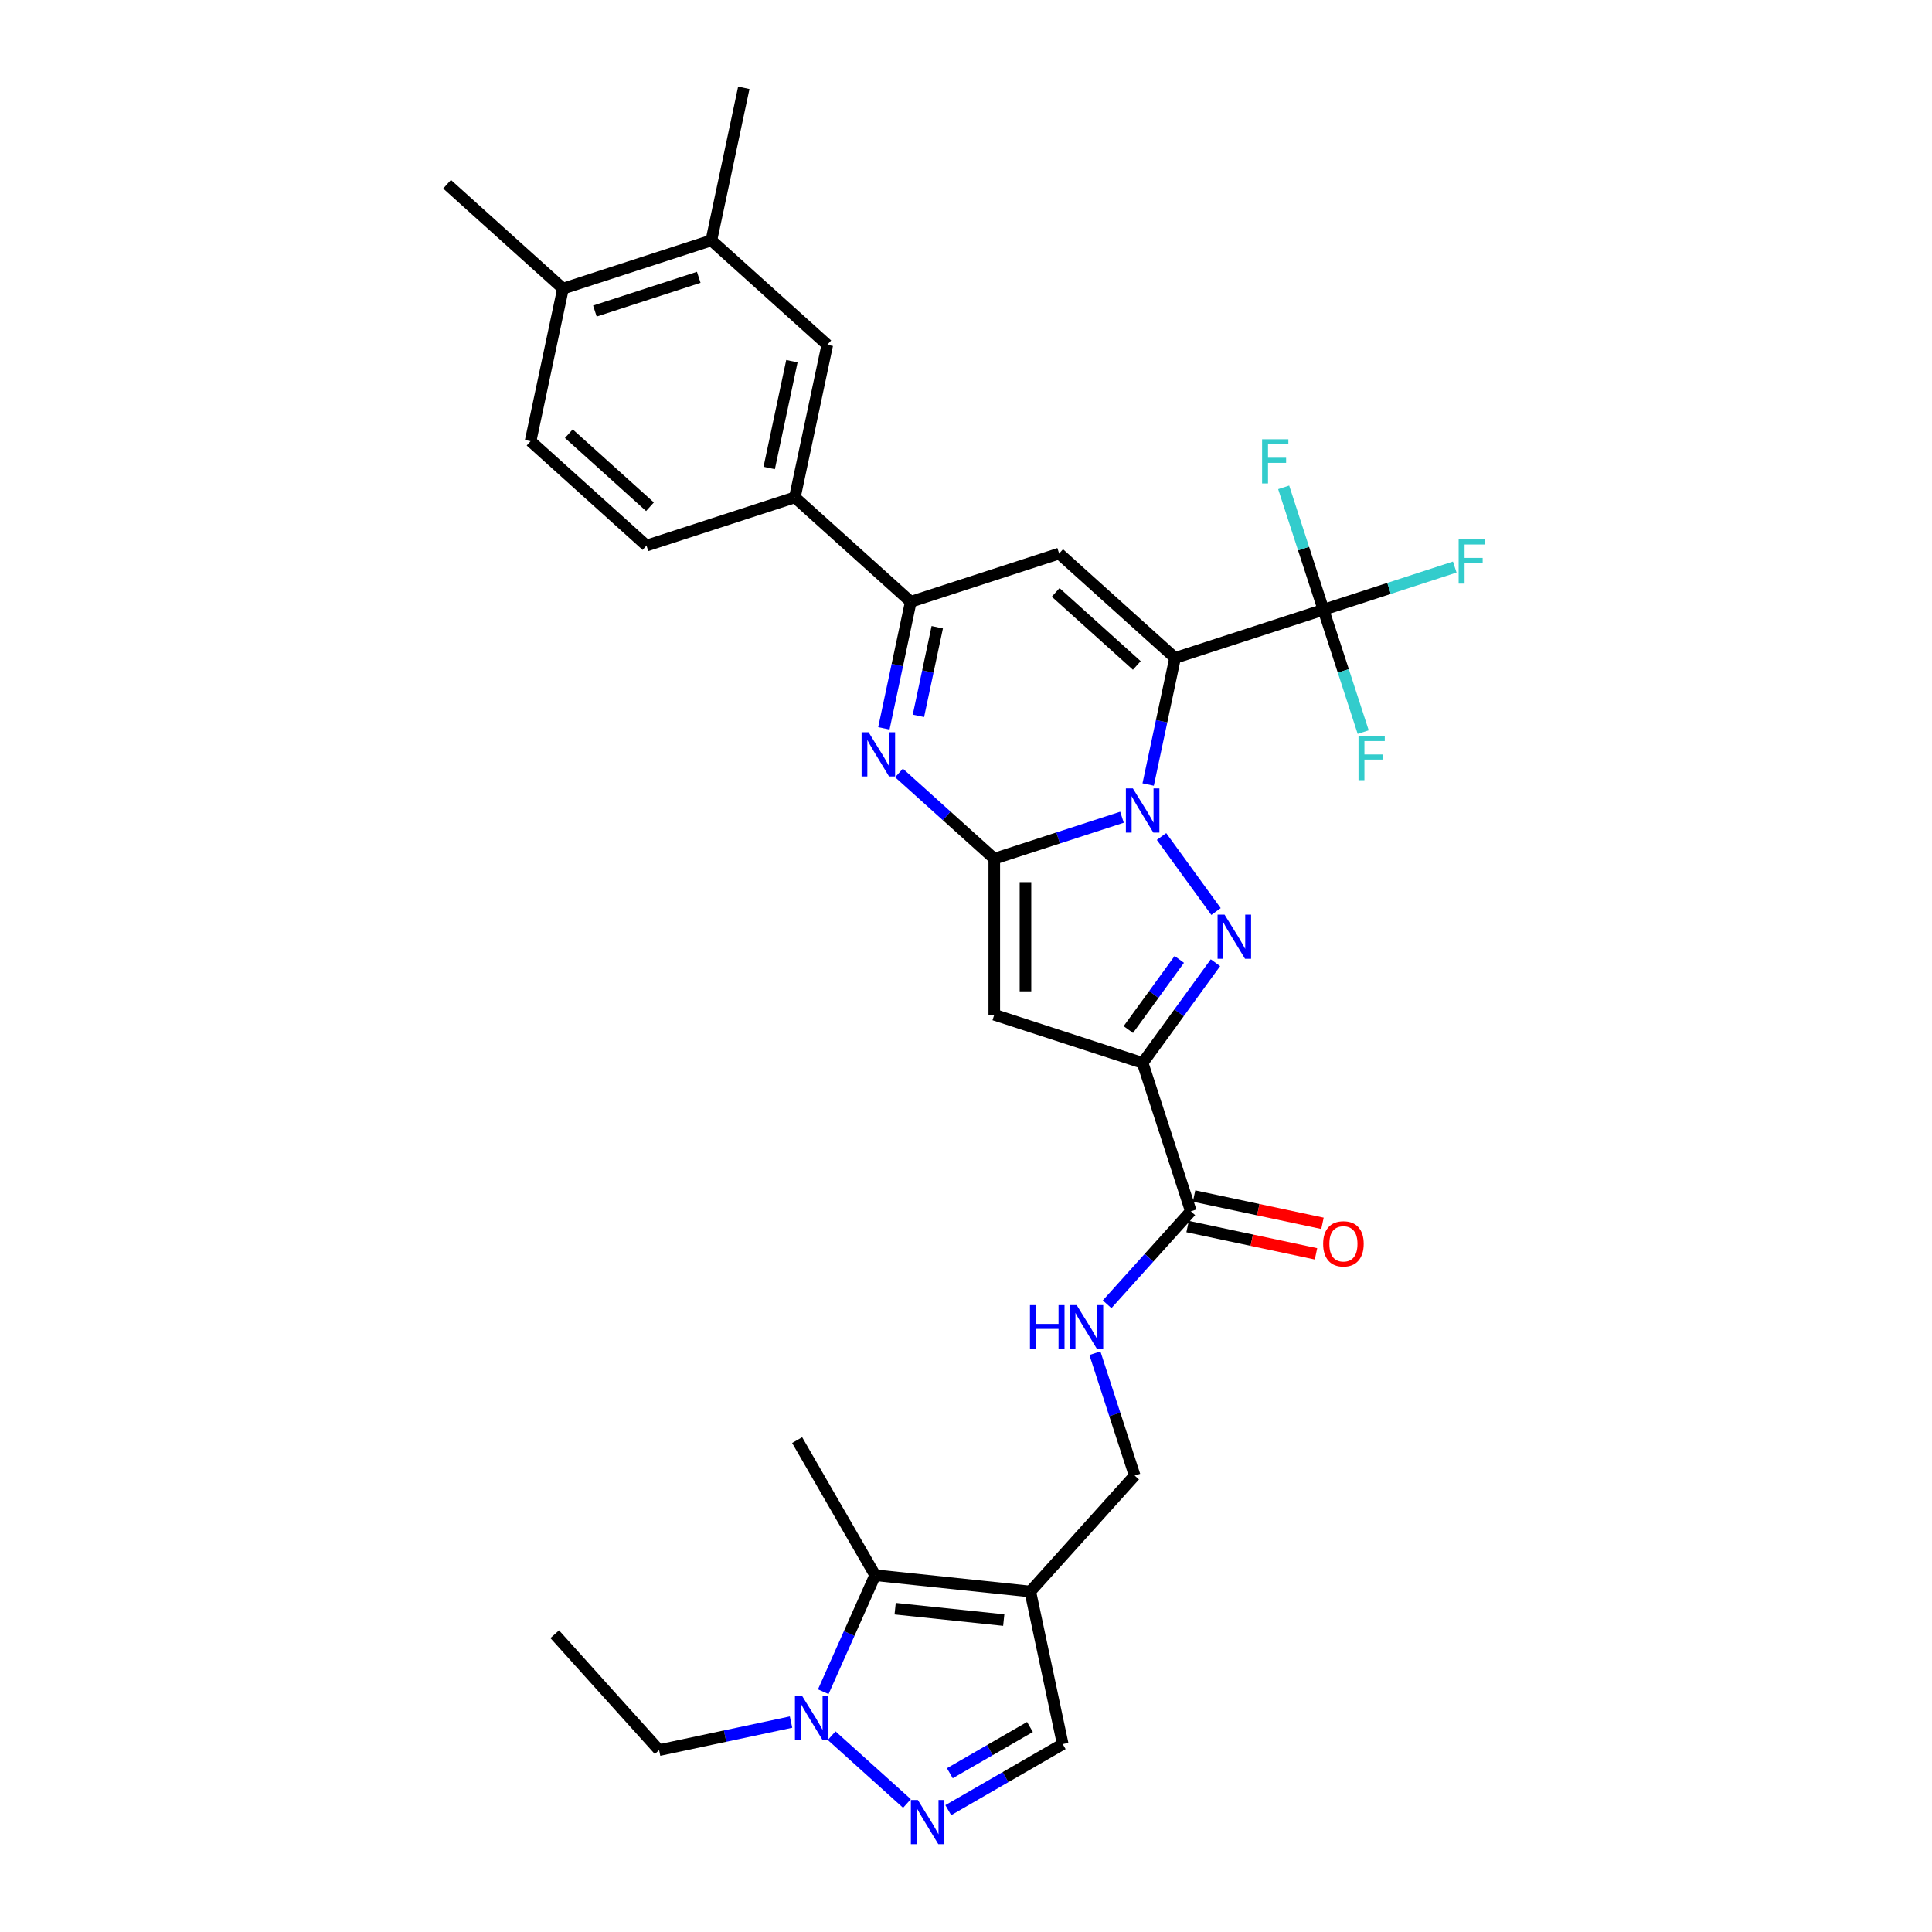 <?xml version='1.0' encoding='iso-8859-1'?>
<svg version='1.1' baseProfile='full'
              xmlns='http://www.w3.org/2000/svg'
                      xmlns:rdkit='http://www.rdkit.org/xml'
                      xmlns:xlink='http://www.w3.org/1999/xlink'
                  xml:space='preserve'
width='1000px' height='1000px' viewBox='0 0 1000 1000'>
<!-- END OF HEADER -->
<rect style='opacity:1.0;fill:#FFFFFF;stroke:none' width='1000' height='1000' x='0' y='0'> </rect>
<path class='bond-0' d='M 594.287,406.072 L 601.251,373.309' style='fill:none;fill-rule:evenodd;stroke:#0000FF;stroke-width:6px;stroke-linecap:butt;stroke-linejoin:miter;stroke-opacity:1' />
<path class='bond-0' d='M 601.251,373.309 L 608.215,340.545' style='fill:none;fill-rule:evenodd;stroke:#000000;stroke-width:6px;stroke-linecap:butt;stroke-linejoin:miter;stroke-opacity:1' />
<path class='bond-1' d='M 580.737,422.998 L 547.687,433.737' style='fill:none;fill-rule:evenodd;stroke:#0000FF;stroke-width:6px;stroke-linecap:butt;stroke-linejoin:miter;stroke-opacity:1' />
<path class='bond-1' d='M 547.687,433.737 L 514.636,444.475' style='fill:none;fill-rule:evenodd;stroke:#000000;stroke-width:6px;stroke-linecap:butt;stroke-linejoin:miter;stroke-opacity:1' />
<path class='bond-2' d='M 601.201,432.976 L 629.416,471.811' style='fill:none;fill-rule:evenodd;stroke:#0000FF;stroke-width:6px;stroke-linecap:butt;stroke-linejoin:miter;stroke-opacity:1' />
<path class='bond-6' d='M 608.215,340.545 L 548.211,286.517' style='fill:none;fill-rule:evenodd;stroke:#000000;stroke-width:6px;stroke-linecap:butt;stroke-linejoin:miter;stroke-opacity:1' />
<path class='bond-6' d='M 588.409,344.442 L 546.406,306.622' style='fill:none;fill-rule:evenodd;stroke:#000000;stroke-width:6px;stroke-linecap:butt;stroke-linejoin:miter;stroke-opacity:1' />
<path class='bond-8' d='M 608.215,340.545 L 685.007,315.594' style='fill:none;fill-rule:evenodd;stroke:#000000;stroke-width:6px;stroke-linecap:butt;stroke-linejoin:miter;stroke-opacity:1' />
<path class='bond-4' d='M 514.636,444.475 L 514.636,525.219' style='fill:none;fill-rule:evenodd;stroke:#000000;stroke-width:6px;stroke-linecap:butt;stroke-linejoin:miter;stroke-opacity:1' />
<path class='bond-4' d='M 530.785,456.587 L 530.785,513.107' style='fill:none;fill-rule:evenodd;stroke:#000000;stroke-width:6px;stroke-linecap:butt;stroke-linejoin:miter;stroke-opacity:1' />
<path class='bond-5' d='M 514.636,444.475 L 489.979,422.274' style='fill:none;fill-rule:evenodd;stroke:#000000;stroke-width:6px;stroke-linecap:butt;stroke-linejoin:miter;stroke-opacity:1' />
<path class='bond-5' d='M 489.979,422.274 L 465.322,400.073' style='fill:none;fill-rule:evenodd;stroke:#0000FF;stroke-width:6px;stroke-linecap:butt;stroke-linejoin:miter;stroke-opacity:1' />
<path class='bond-3' d='M 629.114,498.299 L 610.271,524.235' style='fill:none;fill-rule:evenodd;stroke:#0000FF;stroke-width:6px;stroke-linecap:butt;stroke-linejoin:miter;stroke-opacity:1' />
<path class='bond-3' d='M 610.271,524.235 L 591.428,550.17' style='fill:none;fill-rule:evenodd;stroke:#000000;stroke-width:6px;stroke-linecap:butt;stroke-linejoin:miter;stroke-opacity:1' />
<path class='bond-3' d='M 610.397,496.588 L 597.206,514.743' style='fill:none;fill-rule:evenodd;stroke:#0000FF;stroke-width:6px;stroke-linecap:butt;stroke-linejoin:miter;stroke-opacity:1' />
<path class='bond-3' d='M 597.206,514.743 L 584.016,532.897' style='fill:none;fill-rule:evenodd;stroke:#000000;stroke-width:6px;stroke-linecap:butt;stroke-linejoin:miter;stroke-opacity:1' />
<path class='bond-13' d='M 591.428,550.17 L 616.379,626.962' style='fill:none;fill-rule:evenodd;stroke:#000000;stroke-width:6px;stroke-linecap:butt;stroke-linejoin:miter;stroke-opacity:1' />
<path class='bond-32' d='M 591.428,550.17 L 514.636,525.219' style='fill:none;fill-rule:evenodd;stroke:#000000;stroke-width:6px;stroke-linecap:butt;stroke-linejoin:miter;stroke-opacity:1' />
<path class='bond-7' d='M 457.491,376.996 L 464.455,344.232' style='fill:none;fill-rule:evenodd;stroke:#0000FF;stroke-width:6px;stroke-linecap:butt;stroke-linejoin:miter;stroke-opacity:1' />
<path class='bond-7' d='M 464.455,344.232 L 471.419,311.468' style='fill:none;fill-rule:evenodd;stroke:#000000;stroke-width:6px;stroke-linecap:butt;stroke-linejoin:miter;stroke-opacity:1' />
<path class='bond-7' d='M 475.376,370.524 L 480.251,347.59' style='fill:none;fill-rule:evenodd;stroke:#0000FF;stroke-width:6px;stroke-linecap:butt;stroke-linejoin:miter;stroke-opacity:1' />
<path class='bond-7' d='M 480.251,347.59 L 485.126,324.655' style='fill:none;fill-rule:evenodd;stroke:#000000;stroke-width:6px;stroke-linecap:butt;stroke-linejoin:miter;stroke-opacity:1' />
<path class='bond-33' d='M 548.211,286.517 L 471.419,311.468' style='fill:none;fill-rule:evenodd;stroke:#000000;stroke-width:6px;stroke-linecap:butt;stroke-linejoin:miter;stroke-opacity:1' />
<path class='bond-15' d='M 471.419,311.468 L 411.415,257.441' style='fill:none;fill-rule:evenodd;stroke:#000000;stroke-width:6px;stroke-linecap:butt;stroke-linejoin:miter;stroke-opacity:1' />
<path class='bond-23' d='M 685.007,315.594 L 718.994,304.551' style='fill:none;fill-rule:evenodd;stroke:#000000;stroke-width:6px;stroke-linecap:butt;stroke-linejoin:miter;stroke-opacity:1' />
<path class='bond-23' d='M 718.994,304.551 L 752.981,293.508' style='fill:none;fill-rule:evenodd;stroke:#33CCCC;stroke-width:6px;stroke-linecap:butt;stroke-linejoin:miter;stroke-opacity:1' />
<path class='bond-24' d='M 685.007,315.594 L 674.717,283.924' style='fill:none;fill-rule:evenodd;stroke:#000000;stroke-width:6px;stroke-linecap:butt;stroke-linejoin:miter;stroke-opacity:1' />
<path class='bond-24' d='M 674.717,283.924 L 664.426,252.254' style='fill:none;fill-rule:evenodd;stroke:#33CCCC;stroke-width:6px;stroke-linecap:butt;stroke-linejoin:miter;stroke-opacity:1' />
<path class='bond-25' d='M 685.007,315.594 L 695.297,347.264' style='fill:none;fill-rule:evenodd;stroke:#000000;stroke-width:6px;stroke-linecap:butt;stroke-linejoin:miter;stroke-opacity:1' />
<path class='bond-25' d='M 695.297,347.264 L 705.587,378.934' style='fill:none;fill-rule:evenodd;stroke:#33CCCC;stroke-width:6px;stroke-linecap:butt;stroke-linejoin:miter;stroke-opacity:1' />
<path class='bond-9' d='M 533.274,823.761 L 587.302,763.757' style='fill:none;fill-rule:evenodd;stroke:#000000;stroke-width:6px;stroke-linecap:butt;stroke-linejoin:miter;stroke-opacity:1' />
<path class='bond-12' d='M 533.274,823.761 L 452.973,815.321' style='fill:none;fill-rule:evenodd;stroke:#000000;stroke-width:6px;stroke-linecap:butt;stroke-linejoin:miter;stroke-opacity:1' />
<path class='bond-12' d='M 519.541,838.556 L 463.33,832.648' style='fill:none;fill-rule:evenodd;stroke:#000000;stroke-width:6px;stroke-linecap:butt;stroke-linejoin:miter;stroke-opacity:1' />
<path class='bond-14' d='M 533.274,823.761 L 550.061,902.74' style='fill:none;fill-rule:evenodd;stroke:#000000;stroke-width:6px;stroke-linecap:butt;stroke-linejoin:miter;stroke-opacity:1' />
<path class='bond-10' d='M 490.826,936.94 L 520.444,919.84' style='fill:none;fill-rule:evenodd;stroke:#0000FF;stroke-width:6px;stroke-linecap:butt;stroke-linejoin:miter;stroke-opacity:1' />
<path class='bond-10' d='M 520.444,919.84 L 550.061,902.74' style='fill:none;fill-rule:evenodd;stroke:#000000;stroke-width:6px;stroke-linecap:butt;stroke-linejoin:miter;stroke-opacity:1' />
<path class='bond-10' d='M 491.637,917.825 L 512.369,905.855' style='fill:none;fill-rule:evenodd;stroke:#0000FF;stroke-width:6px;stroke-linecap:butt;stroke-linejoin:miter;stroke-opacity:1' />
<path class='bond-10' d='M 512.369,905.855 L 533.102,893.885' style='fill:none;fill-rule:evenodd;stroke:#000000;stroke-width:6px;stroke-linecap:butt;stroke-linejoin:miter;stroke-opacity:1' />
<path class='bond-35' d='M 469.445,933.486 L 430.462,898.386' style='fill:none;fill-rule:evenodd;stroke:#0000FF;stroke-width:6px;stroke-linecap:butt;stroke-linejoin:miter;stroke-opacity:1' />
<path class='bond-11' d='M 426.121,875.632 L 439.547,845.477' style='fill:none;fill-rule:evenodd;stroke:#0000FF;stroke-width:6px;stroke-linecap:butt;stroke-linejoin:miter;stroke-opacity:1' />
<path class='bond-11' d='M 439.547,845.477 L 452.973,815.321' style='fill:none;fill-rule:evenodd;stroke:#000000;stroke-width:6px;stroke-linecap:butt;stroke-linejoin:miter;stroke-opacity:1' />
<path class='bond-27' d='M 409.441,891.357 L 375.297,898.614' style='fill:none;fill-rule:evenodd;stroke:#0000FF;stroke-width:6px;stroke-linecap:butt;stroke-linejoin:miter;stroke-opacity:1' />
<path class='bond-27' d='M 375.297,898.614 L 341.152,905.872' style='fill:none;fill-rule:evenodd;stroke:#000000;stroke-width:6px;stroke-linecap:butt;stroke-linejoin:miter;stroke-opacity:1' />
<path class='bond-28' d='M 452.973,815.321 L 412.601,745.396' style='fill:none;fill-rule:evenodd;stroke:#000000;stroke-width:6px;stroke-linecap:butt;stroke-linejoin:miter;stroke-opacity:1' />
<path class='bond-16' d='M 616.379,626.962 L 594.71,651.027' style='fill:none;fill-rule:evenodd;stroke:#000000;stroke-width:6px;stroke-linecap:butt;stroke-linejoin:miter;stroke-opacity:1' />
<path class='bond-16' d='M 594.71,651.027 L 573.041,675.093' style='fill:none;fill-rule:evenodd;stroke:#0000FF;stroke-width:6px;stroke-linecap:butt;stroke-linejoin:miter;stroke-opacity:1' />
<path class='bond-20' d='M 614.7,634.86 L 647.932,641.923' style='fill:none;fill-rule:evenodd;stroke:#000000;stroke-width:6px;stroke-linecap:butt;stroke-linejoin:miter;stroke-opacity:1' />
<path class='bond-20' d='M 647.932,641.923 L 681.164,648.987' style='fill:none;fill-rule:evenodd;stroke:#FF0000;stroke-width:6px;stroke-linecap:butt;stroke-linejoin:miter;stroke-opacity:1' />
<path class='bond-20' d='M 618.057,619.064 L 651.289,626.127' style='fill:none;fill-rule:evenodd;stroke:#000000;stroke-width:6px;stroke-linecap:butt;stroke-linejoin:miter;stroke-opacity:1' />
<path class='bond-20' d='M 651.289,626.127 L 684.521,633.191' style='fill:none;fill-rule:evenodd;stroke:#FF0000;stroke-width:6px;stroke-linecap:butt;stroke-linejoin:miter;stroke-opacity:1' />
<path class='bond-17' d='M 411.415,257.441 L 428.203,178.462' style='fill:none;fill-rule:evenodd;stroke:#000000;stroke-width:6px;stroke-linecap:butt;stroke-linejoin:miter;stroke-opacity:1' />
<path class='bond-17' d='M 398.138,242.236 L 409.889,186.951' style='fill:none;fill-rule:evenodd;stroke:#000000;stroke-width:6px;stroke-linecap:butt;stroke-linejoin:miter;stroke-opacity:1' />
<path class='bond-22' d='M 411.415,257.441 L 334.624,282.392' style='fill:none;fill-rule:evenodd;stroke:#000000;stroke-width:6px;stroke-linecap:butt;stroke-linejoin:miter;stroke-opacity:1' />
<path class='bond-18' d='M 566.722,700.418 L 577.012,732.087' style='fill:none;fill-rule:evenodd;stroke:#0000FF;stroke-width:6px;stroke-linecap:butt;stroke-linejoin:miter;stroke-opacity:1' />
<path class='bond-18' d='M 577.012,732.087 L 587.302,763.757' style='fill:none;fill-rule:evenodd;stroke:#000000;stroke-width:6px;stroke-linecap:butt;stroke-linejoin:miter;stroke-opacity:1' />
<path class='bond-19' d='M 428.203,178.462 L 368.199,124.434' style='fill:none;fill-rule:evenodd;stroke:#000000;stroke-width:6px;stroke-linecap:butt;stroke-linejoin:miter;stroke-opacity:1' />
<path class='bond-29' d='M 368.199,124.434 L 384.986,45.455' style='fill:none;fill-rule:evenodd;stroke:#000000;stroke-width:6px;stroke-linecap:butt;stroke-linejoin:miter;stroke-opacity:1' />
<path class='bond-34' d='M 368.199,124.434 L 291.407,149.385' style='fill:none;fill-rule:evenodd;stroke:#000000;stroke-width:6px;stroke-linecap:butt;stroke-linejoin:miter;stroke-opacity:1' />
<path class='bond-34' d='M 361.67,143.535 L 307.916,161' style='fill:none;fill-rule:evenodd;stroke:#000000;stroke-width:6px;stroke-linecap:butt;stroke-linejoin:miter;stroke-opacity:1' />
<path class='bond-21' d='M 291.407,149.385 L 274.62,228.364' style='fill:none;fill-rule:evenodd;stroke:#000000;stroke-width:6px;stroke-linecap:butt;stroke-linejoin:miter;stroke-opacity:1' />
<path class='bond-30' d='M 291.407,149.385 L 231.403,95.357' style='fill:none;fill-rule:evenodd;stroke:#000000;stroke-width:6px;stroke-linecap:butt;stroke-linejoin:miter;stroke-opacity:1' />
<path class='bond-26' d='M 334.624,282.392 L 274.62,228.364' style='fill:none;fill-rule:evenodd;stroke:#000000;stroke-width:6px;stroke-linecap:butt;stroke-linejoin:miter;stroke-opacity:1' />
<path class='bond-26' d='M 336.429,262.287 L 294.426,224.467' style='fill:none;fill-rule:evenodd;stroke:#000000;stroke-width:6px;stroke-linecap:butt;stroke-linejoin:miter;stroke-opacity:1' />
<path class='bond-31' d='M 341.152,905.872 L 287.125,845.868' style='fill:none;fill-rule:evenodd;stroke:#000000;stroke-width:6px;stroke-linecap:butt;stroke-linejoin:miter;stroke-opacity:1' />
<path  class='atom-0' d='M 586.373 408.091
L 593.866 420.203
Q 594.609 421.398, 595.804 423.562
Q 596.999 425.725, 597.064 425.855
L 597.064 408.091
L 600.099 408.091
L 600.099 430.958
L 596.967 430.958
L 588.925 417.716
Q 587.988 416.165, 586.987 414.389
Q 586.018 412.613, 585.727 412.064
L 585.727 430.958
L 582.756 430.958
L 582.756 408.091
L 586.373 408.091
' fill='#0000FF'/>
<path  class='atom-3' d='M 633.833 473.414
L 641.326 485.525
Q 642.069 486.72, 643.264 488.884
Q 644.459 491.048, 644.523 491.177
L 644.523 473.414
L 647.559 473.414
L 647.559 496.28
L 644.426 496.28
L 636.384 483.039
Q 635.448 481.488, 634.447 479.712
Q 633.478 477.936, 633.187 477.386
L 633.187 496.28
L 630.216 496.28
L 630.216 473.414
L 633.833 473.414
' fill='#0000FF'/>
<path  class='atom-6' d='M 449.577 379.014
L 457.07 391.126
Q 457.813 392.321, 459.008 394.485
Q 460.203 396.649, 460.268 396.778
L 460.268 379.014
L 463.304 379.014
L 463.304 401.881
L 460.171 401.881
L 452.129 388.639
Q 451.192 387.089, 450.191 385.312
Q 449.222 383.536, 448.931 382.987
L 448.931 401.881
L 445.96 401.881
L 445.96 379.014
L 449.577 379.014
' fill='#0000FF'/>
<path  class='atom-11' d='M 475.081 931.679
L 482.574 943.79
Q 483.317 944.985, 484.512 947.149
Q 485.707 949.313, 485.771 949.442
L 485.771 931.679
L 488.807 931.679
L 488.807 954.545
L 485.675 954.545
L 477.633 941.304
Q 476.696 939.753, 475.695 937.977
Q 474.726 936.201, 474.435 935.651
L 474.435 954.545
L 471.464 954.545
L 471.464 931.679
L 475.081 931.679
' fill='#0000FF'/>
<path  class='atom-12' d='M 415.077 877.651
L 422.57 889.762
Q 423.313 890.957, 424.508 893.121
Q 425.703 895.285, 425.767 895.415
L 425.767 877.651
L 428.803 877.651
L 428.803 900.518
L 425.67 900.518
L 417.628 887.276
Q 416.692 885.725, 415.691 883.949
Q 414.722 882.173, 414.431 881.624
L 414.431 900.518
L 411.46 900.518
L 411.46 877.651
L 415.077 877.651
' fill='#0000FF'/>
<path  class='atom-17' d='M 533.106 675.532
L 536.206 675.532
L 536.206 685.254
L 547.898 685.254
L 547.898 675.532
L 550.998 675.532
L 550.998 698.399
L 547.898 698.399
L 547.898 687.838
L 536.206 687.838
L 536.206 698.399
L 533.106 698.399
L 533.106 675.532
' fill='#0000FF'/>
<path  class='atom-17' d='M 557.296 675.532
L 564.789 687.644
Q 565.532 688.839, 566.727 691.003
Q 567.922 693.167, 567.987 693.296
L 567.987 675.532
L 571.023 675.532
L 571.023 698.399
L 567.89 698.399
L 559.848 685.157
Q 558.911 683.607, 557.91 681.83
Q 556.941 680.054, 556.65 679.505
L 556.65 698.399
L 553.679 698.399
L 553.679 675.532
L 557.296 675.532
' fill='#0000FF'/>
<path  class='atom-21' d='M 684.861 643.814
Q 684.861 638.323, 687.574 635.255
Q 690.287 632.187, 695.358 632.187
Q 700.428 632.187, 703.141 635.255
Q 705.854 638.323, 705.854 643.814
Q 705.854 649.369, 703.109 652.534
Q 700.364 655.667, 695.358 655.667
Q 690.319 655.667, 687.574 652.534
Q 684.861 649.401, 684.861 643.814
M 695.358 653.083
Q 698.846 653.083, 700.719 650.758
Q 702.625 648.4, 702.625 643.814
Q 702.625 639.324, 700.719 637.064
Q 698.846 634.77, 695.358 634.77
Q 691.87 634.77, 689.964 637.031
Q 688.091 639.292, 688.091 643.814
Q 688.091 648.432, 689.964 650.758
Q 691.87 653.083, 695.358 653.083
' fill='#FF0000'/>
<path  class='atom-24' d='M 755 279.21
L 768.597 279.21
L 768.597 281.826
L 758.068 281.826
L 758.068 288.77
L 767.434 288.77
L 767.434 291.418
L 758.068 291.418
L 758.068 302.076
L 755 302.076
L 755 279.21
' fill='#33CCCC'/>
<path  class='atom-25' d='M 653.257 227.369
L 666.854 227.369
L 666.854 229.985
L 656.325 229.985
L 656.325 236.929
L 665.692 236.929
L 665.692 239.578
L 656.325 239.578
L 656.325 250.236
L 653.257 250.236
L 653.257 227.369
' fill='#33CCCC'/>
<path  class='atom-26' d='M 703.159 380.953
L 716.756 380.953
L 716.756 383.569
L 706.227 383.569
L 706.227 390.513
L 715.594 390.513
L 715.594 393.161
L 706.227 393.161
L 706.227 403.819
L 703.159 403.819
L 703.159 380.953
' fill='#33CCCC'/>
</svg>

